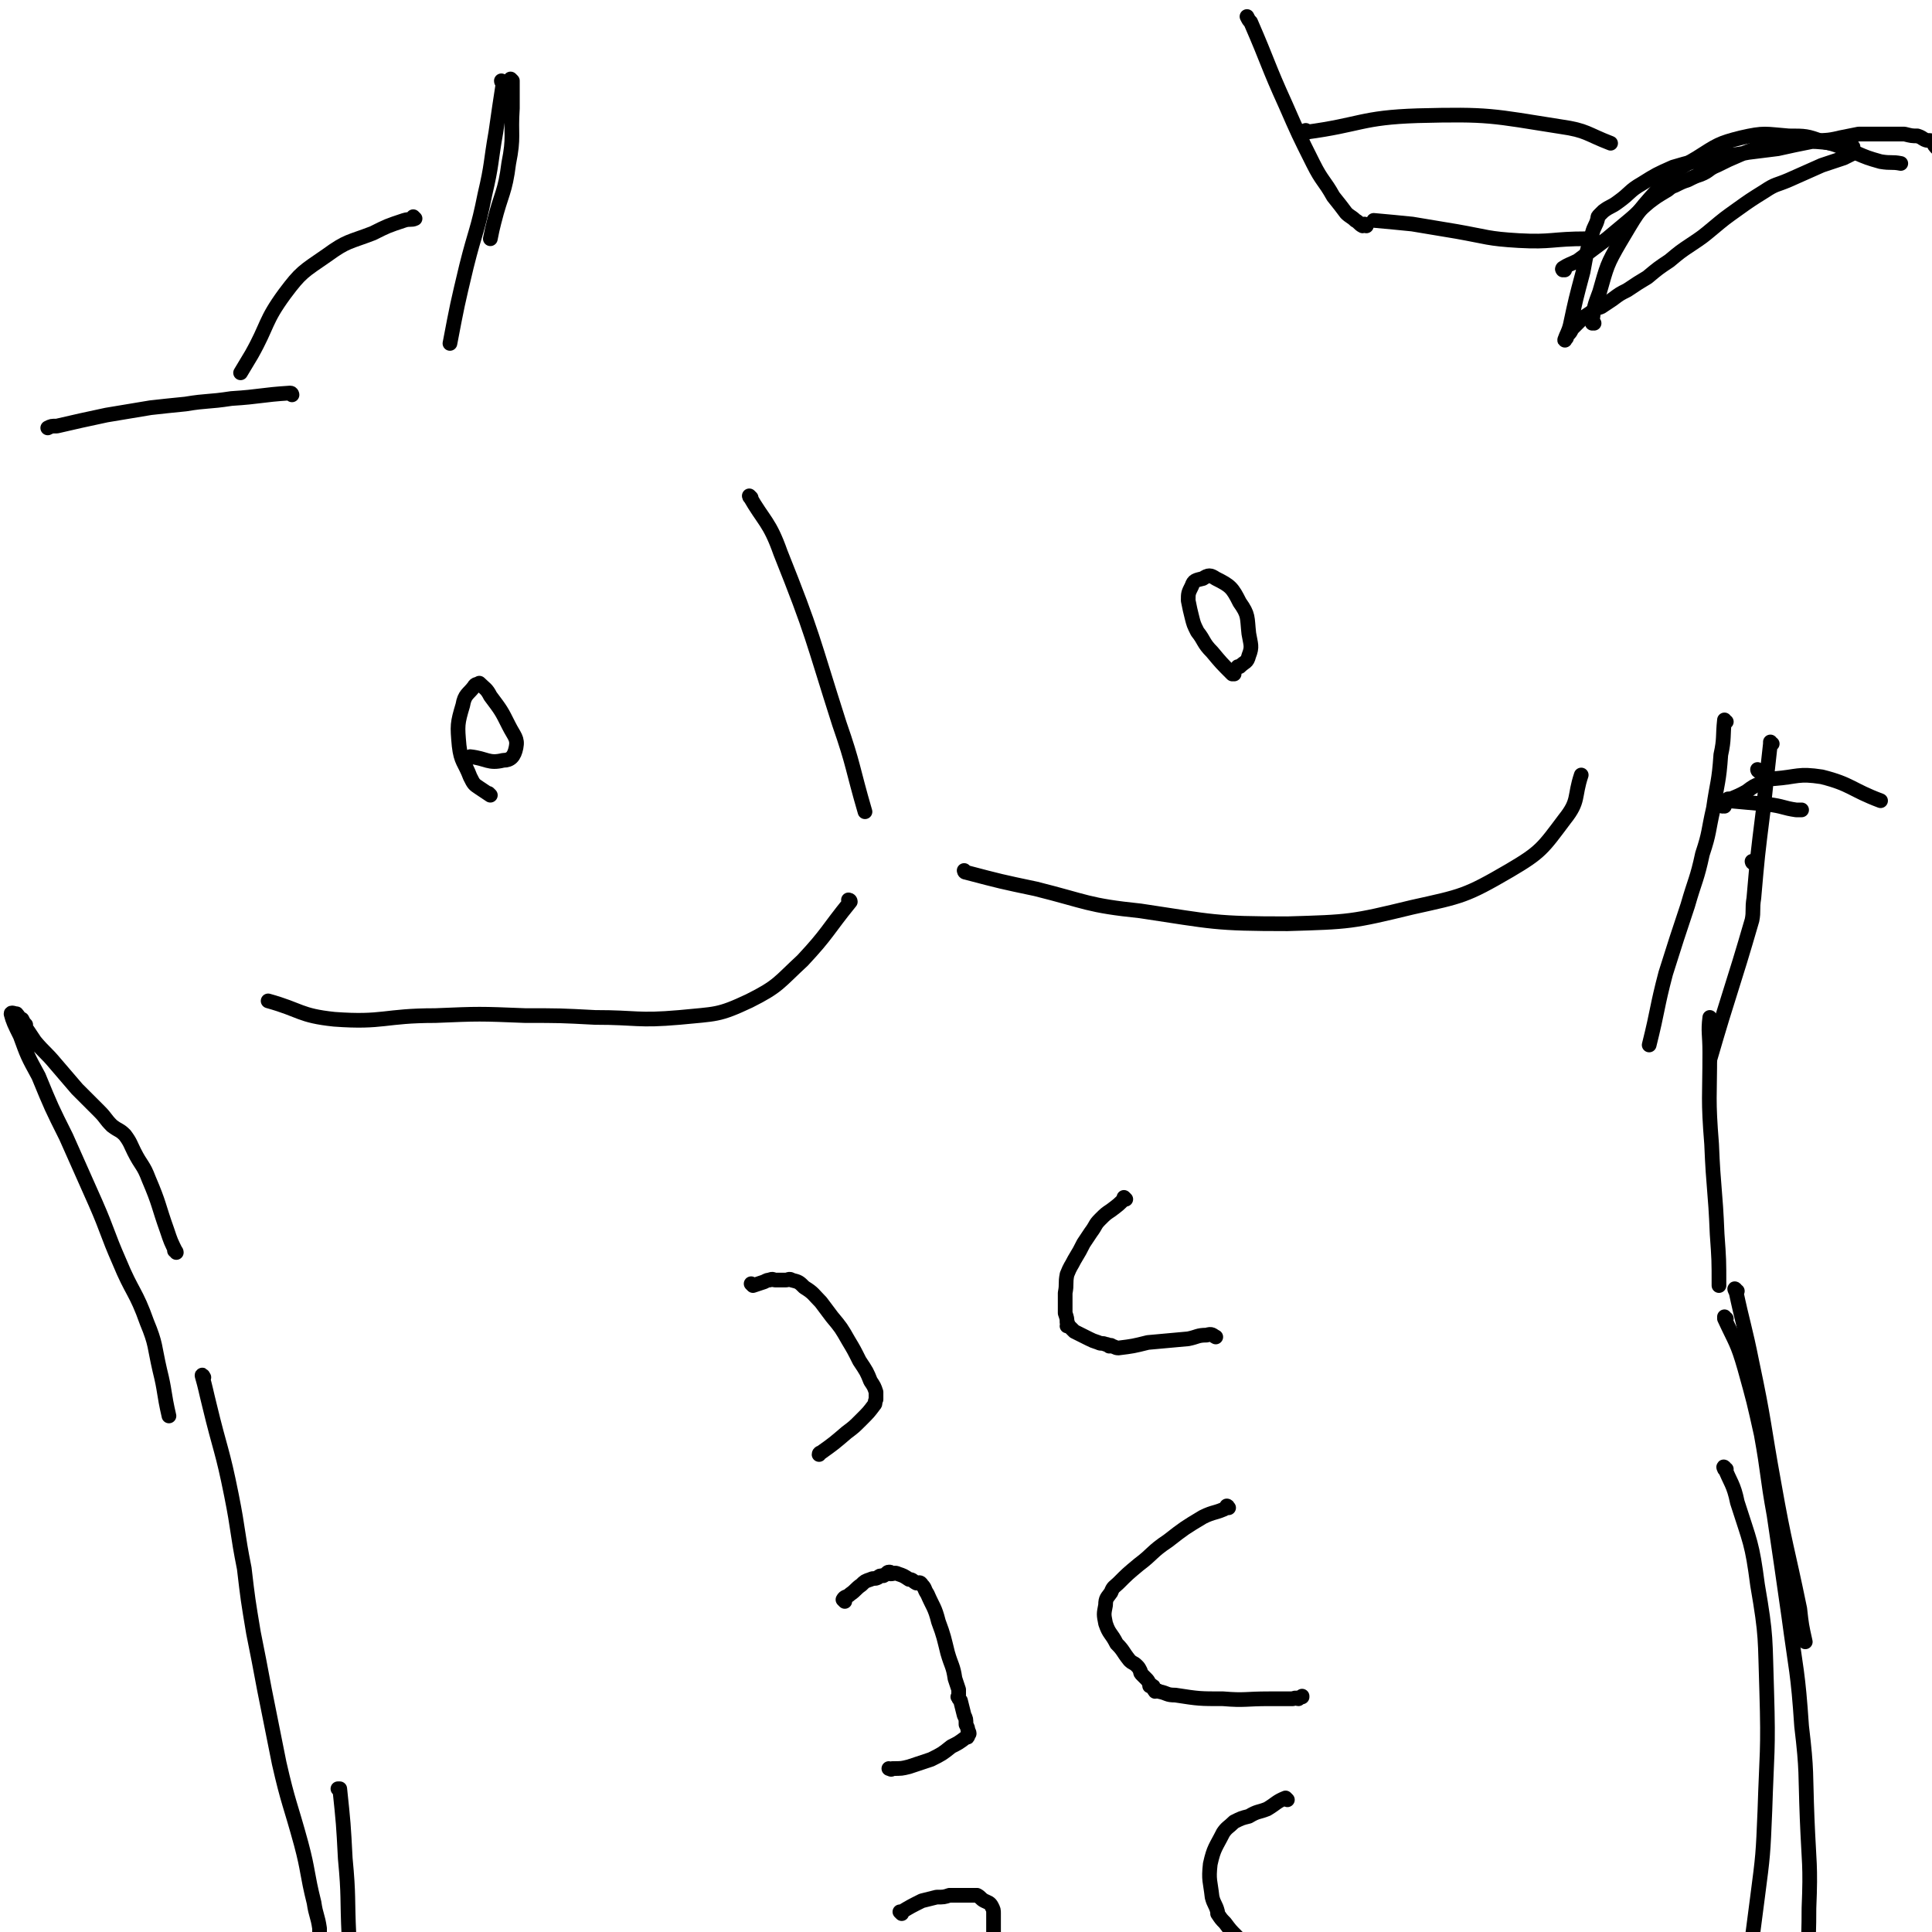 <svg viewBox='0 0 1052 1052' version='1.1' xmlns='http://www.w3.org/2000/svg' xmlns:xlink='http://www.w3.org/1999/xlink'><g fill='none' stroke='#000000' stroke-width='8' stroke-linecap='round' stroke-linejoin='round'><path d='M409,271c0,0 -1,-1 -1,-1 0,0 0,1 1,1 0,0 0,0 0,0 0,0 -1,-1 -1,-1 8,14 11,14 17,31 18,45 17,46 32,93 8,23 7,24 14,48 '/><path d='M463,491c0,0 -1,-1 -1,-1 0,0 0,0 1,1 0,0 0,0 0,0 0,0 -1,-1 -1,-1 0,0 1,0 1,1 -13,16 -12,17 -26,32 -13,12 -13,14 -29,22 -17,8 -18,7 -38,9 -23,2 -23,0 -46,0 -19,-1 -19,-1 -38,-1 -25,-1 -25,-1 -49,0 -28,0 -28,4 -55,2 -19,-2 -18,-5 -36,-10 '/><path d='M526,475c0,0 -1,-1 -1,-1 0,0 0,0 1,1 0,0 0,0 0,0 0,0 -1,-1 -1,-1 0,0 0,1 1,1 19,5 19,5 38,9 28,7 28,9 57,12 40,6 40,7 80,7 34,-1 35,-1 68,-9 27,-6 29,-6 53,-20 17,-10 18,-12 30,-28 8,-10 5,-12 9,-24 '/><path d='M672,367c0,0 -1,-1 -1,-1 0,0 0,0 0,1 0,0 0,0 0,0 -6,-6 -6,-6 -11,-12 -5,-5 -4,-6 -8,-11 -2,-4 -2,-4 -3,-8 -1,-4 -1,-4 -2,-9 0,-4 0,-4 2,-8 1,-3 2,-3 6,-4 3,-2 4,-2 7,0 8,4 9,5 13,13 5,7 4,8 5,17 1,6 2,7 0,12 -1,4 -2,3 -5,6 0,0 0,0 -1,0 '/><path d='M267,433c0,0 -1,-1 -1,-1 0,0 1,1 1,1 -3,-2 -3,-2 -6,-4 -3,-2 -3,-2 -5,-6 -3,-8 -5,-8 -6,-17 -1,-11 -1,-12 2,-22 1,-6 3,-6 6,-10 1,-2 2,-1 3,-2 0,0 0,0 0,0 3,3 4,3 6,7 6,8 6,8 10,16 3,6 5,7 4,12 -1,5 -3,7 -7,7 -8,2 -9,-1 -18,-2 '/><path d='M410,700c0,0 -1,-1 -1,-1 0,0 0,0 1,1 0,0 0,0 0,0 0,0 -1,-1 -1,-1 0,0 0,0 1,1 0,0 0,0 0,0 0,0 -1,-1 -1,-1 0,0 0,0 1,1 0,0 0,0 0,0 3,-1 3,-1 6,-2 2,-1 2,-1 3,-1 2,-1 2,0 3,0 1,0 1,0 2,0 0,0 0,0 1,0 0,0 0,0 1,0 1,0 1,0 2,0 1,0 2,-1 3,0 4,1 4,1 7,4 5,3 5,4 9,8 3,4 3,4 6,8 5,6 5,6 9,13 3,5 3,5 6,11 4,6 4,6 6,11 2,3 2,3 3,6 0,2 0,2 0,4 -1,2 0,2 -1,3 -3,4 -3,4 -7,8 -4,4 -4,4 -8,7 -7,6 -7,6 -14,11 0,0 -1,0 -1,1 '/><path d='M613,653c0,0 -1,-1 -1,-1 0,0 0,0 0,1 0,0 0,0 0,0 1,0 0,-1 0,-1 0,0 0,0 0,1 0,0 0,0 0,0 -3,3 -3,3 -7,6 -3,2 -3,2 -6,5 -3,3 -2,3 -5,7 -2,3 -2,3 -4,6 -2,4 -2,4 -5,9 -2,4 -2,3 -4,8 -1,5 0,5 -1,10 0,6 0,6 0,11 1,3 1,3 1,5 1,1 0,1 0,2 0,0 0,0 0,0 1,0 1,0 2,1 1,1 1,1 2,2 4,2 4,2 8,4 2,1 2,1 5,2 2,1 2,0 4,1 1,0 1,0 2,1 1,0 1,-1 1,0 2,0 2,1 4,1 8,-1 8,-1 16,-3 11,-1 11,-1 22,-2 5,-1 5,-2 10,-2 3,-1 3,0 5,1 '/><path d='M460,872c0,0 -1,-1 -1,-1 0,0 0,0 1,1 0,0 0,0 0,0 0,0 -1,-1 -1,-1 1,-2 2,-1 4,-3 3,-2 3,-3 6,-5 2,-2 2,-2 5,-3 2,-1 2,0 4,-1 1,-1 1,-1 3,-1 2,-1 2,-2 3,-2 1,0 1,0 1,1 2,0 2,-1 4,0 3,1 3,1 6,3 2,0 2,1 4,2 1,0 2,-1 3,1 2,2 1,2 3,5 3,7 4,7 6,15 3,8 3,9 5,17 2,7 3,7 4,14 1,3 1,3 2,6 0,2 0,2 0,3 0,1 -1,1 0,1 0,1 0,1 1,2 1,4 1,4 2,8 1,2 1,2 1,5 1,2 1,2 1,3 1,2 1,2 0,3 0,1 0,1 -1,1 -4,3 -4,3 -8,5 -5,4 -5,4 -11,7 -6,2 -6,2 -12,4 -4,1 -4,1 -9,1 -1,1 -1,0 -2,0 '/><path d='M669,821c0,0 -1,-1 -1,-1 0,0 0,0 0,1 0,0 0,0 0,0 1,0 0,-1 0,-1 0,0 1,0 0,1 -6,3 -7,2 -13,5 -10,6 -10,6 -19,13 -9,6 -8,7 -16,13 -6,5 -6,5 -11,10 -2,2 -3,2 -4,5 -2,3 -3,3 -3,7 -1,5 -1,5 0,10 2,6 3,5 6,11 4,4 3,4 7,9 2,2 2,1 4,3 1,1 1,1 2,3 0,1 0,1 1,2 1,1 1,1 2,2 1,1 1,1 2,3 0,0 0,0 0,1 1,0 1,-1 1,0 1,0 1,0 1,1 0,1 0,1 1,1 0,0 0,0 0,1 1,0 1,-1 2,0 5,1 4,2 9,2 13,2 13,2 26,2 12,1 12,0 25,0 7,0 7,0 13,0 2,-1 2,0 3,0 1,-1 1,-1 2,-1 0,-1 0,0 0,0 '/><path d='M491,1042c0,0 -1,-1 -1,-1 0,0 0,0 1,0 0,0 0,0 0,0 0,1 -1,0 -1,0 0,0 0,0 1,0 0,0 0,0 0,0 5,-3 5,-3 11,-6 4,-1 4,-1 8,-2 4,0 4,0 7,-1 2,0 2,0 4,0 1,0 1,0 2,0 2,0 2,0 5,0 2,0 2,0 4,0 2,1 2,2 4,3 2,1 3,1 4,3 1,2 1,2 1,4 0,5 0,5 0,10 1,10 1,10 1,20 1,11 1,11 1,23 1,14 1,14 2,27 '/><path d='M701,980c0,0 -1,-1 -1,-1 0,0 0,0 0,0 0,0 0,0 0,0 1,1 0,0 0,0 -5,2 -5,3 -10,6 -5,2 -5,1 -10,4 -4,1 -4,1 -8,3 -3,3 -4,3 -6,6 -4,8 -5,8 -7,17 -1,9 0,9 1,18 1,4 2,4 3,8 0,1 0,1 0,1 2,3 2,3 4,5 3,4 3,4 6,7 2,2 2,2 3,4 1,1 1,1 2,3 0,1 0,1 0,1 0,0 0,0 0,0 '/><path d='M958,420c-1,0 -1,-1 -1,-1 '/><path d='M955,470c-1,0 -1,-1 -1,-1 '/><path d='M940,393c-1,0 -1,-1 -1,-1 0,0 0,0 0,1 0,0 0,0 0,0 0,0 0,-1 0,-1 -1,9 0,10 -2,19 -1,15 -2,15 -4,29 -3,13 -2,13 -6,25 -3,14 -4,14 -8,28 -6,18 -6,18 -12,37 -5,19 -4,19 -9,39 '/><path d='M965,405c-1,0 -1,-1 -1,-1 0,0 0,0 0,1 0,0 0,0 0,0 0,0 0,-1 0,-1 0,0 0,0 0,1 -2,18 -2,18 -4,37 -3,24 -3,24 -5,47 -1,6 0,7 -1,12 -11,38 -12,38 -23,76 '/><path d='M932,555c-1,0 -1,-1 -1,-1 0,0 0,0 0,1 0,0 0,0 0,0 0,0 0,-1 0,-1 -1,8 0,9 0,19 0,25 -1,25 1,50 1,25 2,24 3,49 1,14 1,14 1,28 '/><path d='M946,703c-1,0 -1,-1 -1,-1 0,0 0,0 0,1 0,0 0,0 0,0 0,0 -1,-2 0,-1 4,19 5,20 9,40 7,33 6,33 12,66 6,34 7,34 14,68 1,9 1,9 3,18 '/><path d='M940,800c-1,0 -1,-1 -1,-1 0,0 0,0 0,1 0,0 0,0 0,0 0,0 -1,-2 0,-1 3,8 5,9 7,19 7,22 8,22 11,45 5,29 4,29 5,58 1,33 0,33 -1,65 -1,24 -1,24 -4,47 -4,31 -4,31 -9,61 -3,17 -4,17 -7,33 '/><path d='M940,718c-1,0 -1,-1 -1,-1 0,0 0,0 0,1 0,0 0,0 0,0 0,0 0,-1 0,-1 0,0 0,0 0,1 6,13 7,13 11,27 5,18 5,18 9,36 4,22 3,22 7,44 4,27 4,27 8,55 4,30 5,30 7,60 3,25 2,25 3,50 1,25 2,25 1,49 0,23 -1,23 -3,47 -1,10 -1,10 -2,20 '/><path d='M96,682c0,0 0,-1 -1,-1 0,0 1,0 1,1 0,0 0,0 0,0 -3,-6 -3,-6 -5,-12 -5,-14 -4,-14 -10,-28 -3,-8 -4,-7 -8,-15 -2,-4 -2,-5 -5,-9 -3,-3 -3,-2 -7,-5 -4,-4 -3,-4 -7,-8 -6,-6 -6,-6 -12,-12 -6,-7 -6,-7 -12,-14 -5,-6 -6,-6 -11,-12 -2,-3 -2,-3 -4,-6 -1,-1 -1,-1 -1,-3 -1,-1 -1,-1 -2,-3 -2,-1 -2,-2 -3,-3 -1,0 -3,-1 -3,0 1,4 2,6 5,12 4,11 4,11 10,22 7,17 7,17 15,33 8,18 8,18 16,36 7,16 6,16 13,32 7,17 9,16 15,33 5,12 4,13 7,26 3,12 2,12 5,25 '/><path d='M111,750c0,0 -1,-2 -1,-1 2,7 2,8 4,16 6,25 7,24 12,49 4,20 3,20 7,40 2,17 2,17 5,35 3,15 3,15 6,31 4,20 4,20 8,40 5,22 6,22 12,44 4,15 3,16 7,32 1,7 2,7 3,14 0,2 0,2 0,4 -1,6 -1,6 -1,12 0,1 0,1 0,1 '/><path d='M185,975c0,0 -1,-1 -1,-1 0,0 1,0 1,0 2,19 2,19 3,38 2,21 1,21 2,42 0,15 0,15 -1,29 0,12 -1,12 -2,23 -3,17 -4,17 -7,35 -2,14 -2,14 -4,27 '/><path d='M939,439c-1,0 -1,-1 -1,-1 0,0 0,0 0,1 0,0 0,0 0,0 0,0 0,-1 0,-1 0,0 0,0 0,1 0,0 0,0 0,0 0,0 -1,0 0,-1 5,-4 6,-3 13,-7 4,-3 4,-3 9,-5 3,-1 3,-2 6,-2 13,-1 13,-3 26,-1 16,4 16,7 32,13 '/><path d='M868,176c0,0 -1,-1 -1,-1 0,0 0,1 0,1 0,0 0,0 0,0 1,0 0,-1 0,-1 0,0 0,1 0,1 0,0 0,0 0,0 1,0 0,0 0,-1 1,-8 1,-8 4,-16 4,-14 4,-15 11,-27 9,-15 9,-16 20,-28 10,-11 10,-11 22,-18 11,-7 12,-8 24,-11 13,-3 13,-2 26,-1 9,0 10,0 18,3 10,2 9,3 18,6 7,3 7,3 14,5 6,1 6,0 11,1 '/><path d='M852,147c0,0 -1,0 -1,-1 0,0 0,1 0,1 0,0 0,0 0,0 1,0 0,0 0,-1 0,0 0,1 0,1 0,0 0,0 0,0 1,0 -1,0 0,-1 3,-2 4,-2 8,-4 8,-6 8,-6 16,-12 6,-5 6,-5 12,-10 6,-5 5,-5 11,-10 4,-3 4,-3 9,-6 2,-1 2,-2 5,-3 4,-2 4,-2 7,-3 4,-2 4,-2 7,-3 5,-2 4,-3 9,-5 6,-3 6,-3 13,-6 8,-3 7,-3 15,-5 9,-2 9,-2 17,-2 9,0 9,0 18,1 4,0 4,0 7,1 2,0 2,0 4,1 0,1 0,1 0,2 0,0 0,1 0,1 0,0 -1,0 -1,1 -2,1 -2,1 -4,2 -6,2 -6,2 -12,4 -9,4 -9,4 -18,8 -7,3 -7,2 -13,6 -8,5 -8,5 -15,10 -7,5 -7,5 -13,10 -6,5 -6,5 -12,9 -6,4 -6,4 -12,9 -6,4 -6,4 -12,9 -5,3 -5,3 -11,7 -4,2 -4,2 -8,5 -3,2 -3,2 -6,4 -2,1 -2,0 -4,2 -3,2 -3,2 -6,4 -3,3 -3,3 -6,6 -1,2 -1,2 -2,3 -1,1 -1,1 -1,2 -1,1 -1,2 -1,1 1,-3 2,-4 3,-8 3,-14 3,-14 7,-29 2,-11 2,-11 5,-21 1,-4 2,-4 3,-8 0,-1 0,-1 1,-2 1,-1 1,-1 2,-2 4,-3 4,-2 8,-5 7,-5 6,-6 13,-10 8,-5 8,-5 17,-9 10,-3 11,-3 21,-5 10,-2 10,-1 20,-3 8,-1 8,-1 16,-2 9,-2 9,-2 19,-4 7,-1 7,0 15,-2 5,-1 5,-1 10,-2 4,0 4,0 9,0 4,0 4,0 9,0 4,0 4,0 7,0 4,1 4,1 7,1 3,1 2,1 4,2 2,1 3,0 4,1 1,1 1,2 2,3 1,1 1,1 1,1 '/><path d='M942,436c-1,0 -1,-1 -1,-1 0,0 0,0 0,1 0,0 0,0 0,0 0,0 0,-1 0,-1 0,0 0,0 0,1 0,0 0,0 0,0 11,1 11,1 22,2 8,1 8,2 15,3 2,0 2,0 3,0 '/><path d='M865,131c0,0 -1,0 -1,-1 0,0 0,1 0,1 0,0 0,0 0,0 1,0 0,-1 0,-1 -19,0 -19,2 -37,1 -17,-1 -17,-2 -34,-5 -12,-2 -12,-2 -24,-4 -10,-1 -10,-1 -21,-2 '/><path d='M744,123c0,0 -1,0 -1,-1 0,0 0,1 -1,1 -2,-1 -2,-2 -4,-3 -2,-2 -3,-2 -5,-4 -3,-4 -3,-4 -7,-9 -5,-9 -6,-8 -11,-18 -8,-16 -8,-16 -15,-32 -10,-22 -9,-22 -19,-45 -1,-1 -1,-1 -2,-3 '/><path d='M712,72c0,0 -1,0 -1,-1 0,0 0,1 0,1 0,0 0,0 0,0 30,-4 30,-8 61,-9 39,-1 40,0 78,6 14,2 14,4 27,9 '/><path d='M279,44c0,0 -1,0 -1,-1 0,0 1,1 1,1 0,1 0,1 0,1 0,7 0,7 0,14 -1,15 1,15 -2,30 -2,16 -4,16 -8,32 -1,4 -1,4 -2,9 '/><path d='M274,45c0,0 -1,0 -1,-1 0,0 0,1 1,1 0,0 0,0 0,0 -2,13 -2,13 -4,27 -3,17 -2,17 -6,34 -4,20 -5,19 -10,39 -5,21 -5,21 -9,42 '/><path d='M226,119c0,0 -1,0 -1,-1 0,0 1,1 1,1 -2,1 -3,0 -6,1 -9,3 -9,3 -17,7 -13,5 -14,4 -25,12 -13,9 -14,9 -23,21 -11,15 -9,17 -18,33 -3,5 -3,5 -6,10 '/><path d='M159,215c0,0 0,-1 -1,-1 0,0 1,1 1,1 0,0 0,0 0,0 0,0 0,-1 -1,-1 -16,1 -16,2 -32,3 -13,2 -13,1 -25,3 -10,1 -10,1 -19,2 -12,2 -12,2 -24,4 -14,3 -14,3 -27,6 -3,0 -3,0 -5,1 '/></g>
</svg>